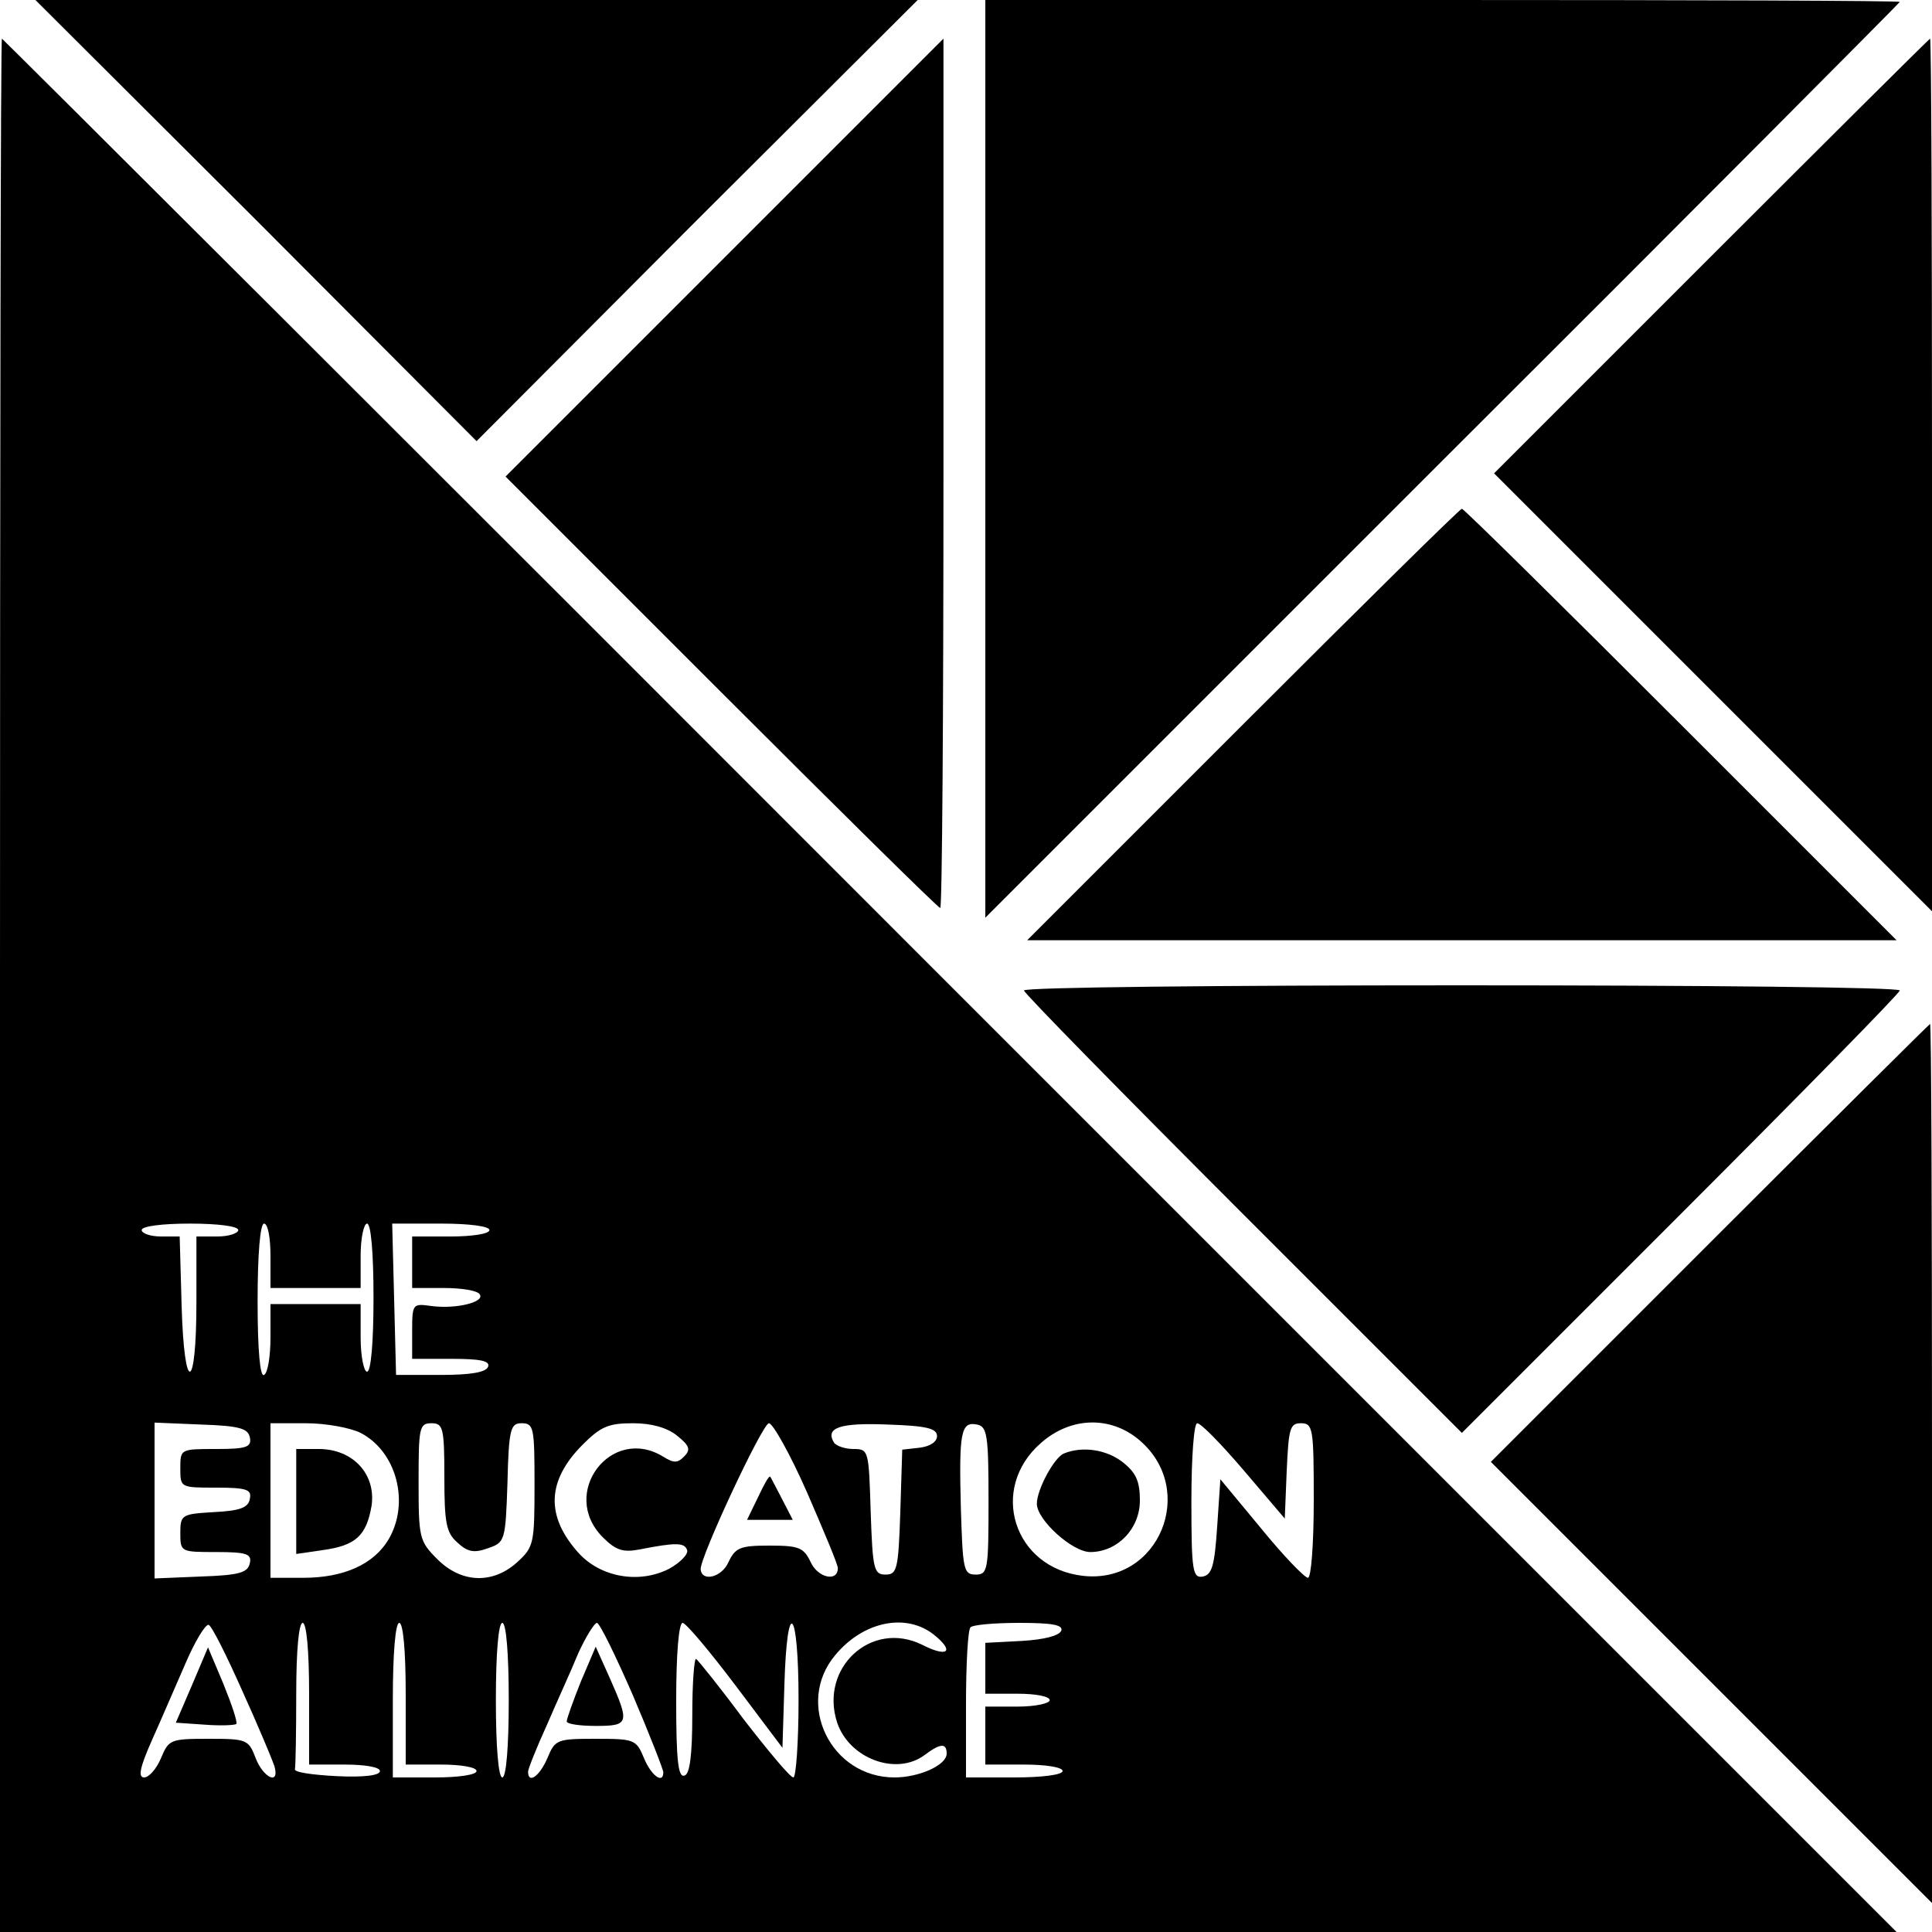 <?xml version="1.0" standalone="no"?>
<!DOCTYPE svg PUBLIC "-//W3C//DTD SVG 20010904//EN"
 "http://www.w3.org/TR/2001/REC-SVG-20010904/DTD/svg10.dtd">
<svg version="1.0" xmlns="http://www.w3.org/2000/svg"
 width="300pt" height="300pt" viewBox="0 0 300 300"
 preserveAspectRatio="xMidYMid meet">
<g transform="translate(0,300) scale(0.1,-0.1)"
fill="#000000" stroke="none">
<path d="M398 2658 l342 -343 342 343 343 342 -685 0 -685 0 343 -342z"/>
<path d="M1530 2288 l0 -713 710 710 c391 390 710 711 710 712 0 2 -319 3
-710 3 l-710 0 0 -712z"/>
<path d="M0 1470 l0 -1470 1472 0 1473 0 -1470 1470 c-808 809 -1471 1470
-1472 1470 -2 0 -3 -661 -3 -1470z m370 -380 c0 -5 -15 -10 -32 -10 l-33 0 0
-102 c0 -141 -19 -145 -23 -5 l-3 107 -29 0 c-17 0 -30 5 -30 10 0 6 32 10 75
10 43 0 75 -4 75 -10z m50 -40 l0 -50 70 0 70 0 0 50 c0 28 5 50 10 50 6 0 10
-45 10 -115 0 -70 -4 -115 -10 -115 -5 0 -10 24 -10 53 l0 52 -70 0 -70 0 0
-52 c0 -28 -4 -55 -10 -58 -6 -4 -10 37 -10 114 0 74 4 121 10 121 6 0 10 -22
10 -50z m340 40 c0 -6 -27 -10 -60 -10 l-60 0 0 -40 0 -40 49 0 c28 0 53 -4
56 -10 8 -12 -37 -23 -75 -18 -29 4 -30 4 -30 -39 l0 -43 61 0 c44 0 60 -3 57
-12 -3 -9 -27 -13 -74 -13 l-69 0 -3 118 -3 117 76 0 c43 0 75 -4 75 -10z
m-372 -322 c3 -15 -5 -18 -52 -18 -56 0 -56 0 -56 -30 0 -30 0 -30 56 -30 47
0 55 -3 52 -17 -2 -14 -15 -19 -56 -21 -50 -3 -52 -4 -52 -33 0 -29 1 -29 56
-29 47 0 55 -3 52 -17 -3 -15 -16 -19 -76 -21 l-72 -3 0 121 0 121 72 -3 c60
-2 73 -6 76 -20z m172 7 c56 -29 77 -109 43 -166 -23 -38 -69 -59 -132 -59
l-51 0 0 120 0 120 55 0 c31 0 69 -7 85 -15z m130 -68 c0 -72 3 -87 20 -102
16 -15 26 -17 48 -9 26 9 27 11 30 102 2 84 5 92 22 92 19 0 20 -7 20 -95 0
-91 -1 -97 -26 -120 -38 -35 -87 -34 -125 4 -28 28 -29 33 -29 120 0 84 1 91
20 91 18 0 20 -7 20 -83z m361 64 c20 -16 22 -22 11 -33 -10 -10 -16 -10 -32
0 -81 50 -162 -57 -94 -125 20 -20 31 -24 57 -19 56 11 70 11 74 -1 2 -6 -10
-19 -28 -29 -47 -24 -107 -13 -141 25 -51 57 -49 112 7 168 28 28 40 33 78 33
29 0 53 -7 68 -19z m202 -88 c26 -60 48 -112 48 -118 0 -22 -31 -15 -42 9 -11
23 -18 26 -64 26 -46 0 -53 -3 -64 -26 -10 -23 -41 -31 -43 -11 -2 17 96 227
106 227 6 0 33 -48 59 -107z m202 87 c0 -9 -11 -16 -27 -18 l-27 -3 -3 -97
c-3 -89 -5 -97 -23 -97 -18 0 -20 8 -23 98 -3 95 -3 97 -27 97 -13 0 -27 5
-30 10 -14 23 9 31 83 28 61 -2 77 -6 77 -18z m80 -100 c0 -108 -1 -115 -20
-115 -19 0 -20 8 -23 104 -3 117 0 134 25 129 16 -3 18 -17 18 -118z m234 94
c91 -77 31 -224 -87 -211 -108 12 -147 135 -66 206 46 41 108 43 153 5z m163
-48 l63 -74 3 74 c3 66 5 74 22 74 19 0 20 -8 20 -120 0 -67 -4 -120 -9 -120
-5 0 -38 34 -73 77 l-63 76 -5 -74 c-4 -60 -8 -74 -22 -77 -16 -3 -18 8 -18
117 0 69 4 121 9 121 6 0 38 -33 73 -74z m-1556 -341 c25 -55 47 -108 50 -117
9 -31 -17 -19 -29 12 -11 29 -14 30 -73 30 -59 0 -62 -1 -74 -30 -7 -17 -19
-30 -26 -30 -10 0 -7 15 12 58 14 31 37 85 52 119 15 35 31 61 36 60 5 -2 28
-48 52 -102z m104 -5 l0 -110 55 0 c32 0 55 -4 55 -10 0 -7 -25 -10 -67 -8
-38 2 -67 6 -65 11 1 4 2 57 2 117 0 67 4 110 10 110 6 0 10 -43 10 -110z
m150 0 l0 -110 55 0 c30 0 55 -4 55 -10 0 -6 -28 -10 -65 -10 l-65 0 0 120 c0
73 4 120 10 120 6 0 10 -43 10 -110z m160 -10 c0 -73 -4 -120 -10 -120 -6 0
-10 47 -10 120 0 73 4 120 10 120 6 0 10 -47 10 -120z m193 7 c26 -61 47 -115
47 -119 0 -19 -19 -5 -30 22 -12 29 -15 30 -75 30 -60 0 -63 -1 -75 -30 -12
-28 -30 -41 -30 -21 0 4 13 37 29 72 15 35 38 85 49 112 12 26 25 47 29 47 4
0 29 -51 56 -113z m159 16 l73 -97 3 97 c4 140 22 122 22 -23 0 -66 -4 -120
-8 -120 -5 0 -39 41 -77 90 -37 50 -71 92 -74 94 -3 2 -6 -37 -6 -87 0 -63 -4
-92 -12 -94 -10 -4 -13 24 -13 116 0 73 4 121 10 121 5 0 42 -44 82 -97z m309
78 c32 -26 20 -35 -19 -15 -79 39 -160 -36 -132 -121 19 -56 92 -83 136 -50
24 18 34 19 34 2 0 -18 -43 -37 -81 -37 -99 0 -155 115 -92 190 44 53 111 66
154 31z m197 7 c-3 -8 -27 -14 -61 -16 l-57 -3 0 -39 0 -40 50 0 c28 0 50 -4
50 -10 0 -5 -22 -10 -50 -10 l-50 0 0 -45 0 -45 60 0 c33 0 60 -4 60 -10 0 -6
-32 -10 -75 -10 l-75 0 0 113 c0 63 3 117 7 120 3 4 37 7 76 7 50 0 68 -3 65
-12z"/>
<path d="M460 669 l0 -82 41 6 c51 7 68 22 76 69 7 49 -29 88 -82 88 l-35 0 0
-81z"/>
<path d="M1177 675 l-17 -35 35 0 36 0 -17 33 c-9 17 -17 33 -18 34 -2 2 -10
-13 -19 -32z"/>
<path d="M1652 743 c-15 -6 -42 -56 -42 -78 0 -25 55 -75 83 -75 42 0 77 36
77 80 0 30 -6 43 -26 59 -25 20 -63 26 -92 14z"/>
<path d="M298 383 l-25 -58 44 -3 c25 -2 47 -1 50 1 2 3 -7 30 -20 62 l-24 57
-25 -59z"/>
<path d="M902 389 c-12 -30 -22 -58 -22 -62 0 -4 20 -7 45 -7 52 0 53 4 22 74
l-22 49 -23 -54z"/>
<path d="M1125 2600 l-340 -340 335 -335 c184 -184 337 -335 340 -335 3 0 5
304 5 675 0 371 0 675 0 675 0 0 -153 -153 -340 -340z"/>
<path d="M2657 2602 l-337 -337 340 -340 340 -340 0 678 c0 372 -1 677 -3 677
-1 0 -154 -152 -340 -338z"/>
<path d="M1930 1875 l-335 -335 675 0 675 0 -335 335 c-184 184 -337 335 -340
335 -3 0 -156 -151 -340 -335z"/>
<path d="M1590 1462 c0 -4 153 -160 340 -347 l340 -340 340 340 c187 187 340
343 340 347 0 5 -306 8 -680 8 -374 0 -680 -3 -680 -8z"/>
<path d="M2655 1070 l-340 -340 343 -343 342 -342 0 683 c0 375 -1 682 -3 682
-1 0 -155 -153 -342 -340z"/>
</g>
</svg>

